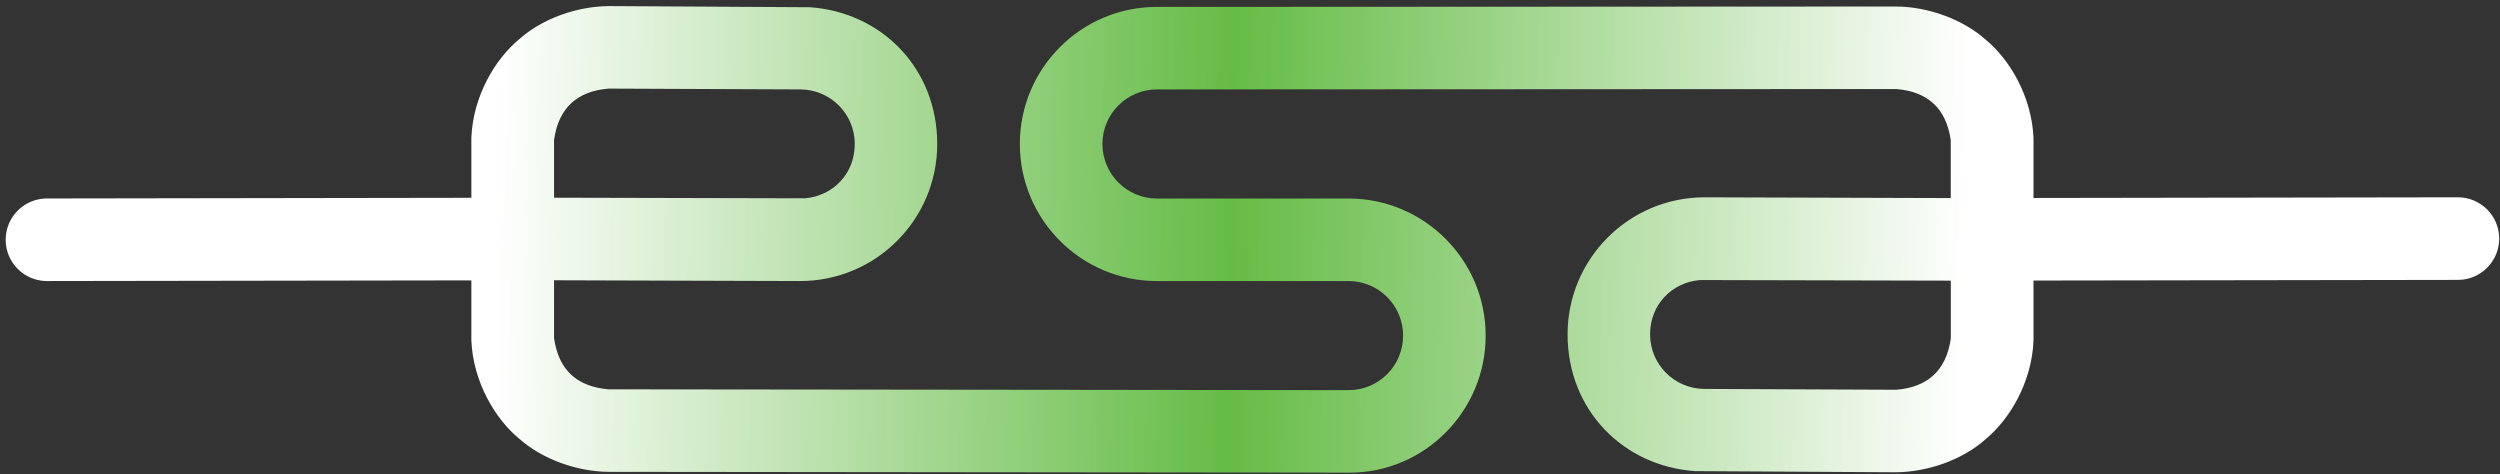 <svg xmlns="http://www.w3.org/2000/svg" width="327" height="62" viewBox="0 0 327 62" fill="none"><rect x="0" y="0" width="327" height="62" fill="#333333" stroke="none"/><g clip-path="url(#clip0_51_2675)"><path fill-rule="evenodd" clip-rule="evenodd" d="M176.504 61.824C186.354 61.831 194.325 53.76 194.325 43.895C194.325 34.031 186.297 25.967 176.396 25.967H151.333C147.394 25.967 144.197 22.777 144.197 18.831C144.197 14.886 147.394 11.696 151.333 11.696L248.038 11.646C252.077 11.984 254.562 14.094 255.159 18.356V25.909L222.967 25.808C213.067 25.808 205.039 33.837 205.039 43.737C205.039 53.637 212.325 60.974 221.714 61.622L247.959 61.773C252.07 61.745 256.621 60.204 259.717 57.446C262.878 54.84 265.758 49.987 265.981 44.579V36.695L321.494 36.609C324.475 36.609 326.894 34.19 326.894 31.209C326.894 28.228 324.475 25.808 321.494 25.808L265.981 25.895V18.047C265.758 12.639 262.878 7.779 259.717 5.18C256.729 2.516 252.164 0.874 248.031 0.853L151.326 0.903C141.425 0.903 133.397 8.931 133.397 18.831C133.397 28.732 141.425 36.76 151.326 36.76H176.389C180.328 36.76 183.525 39.95 183.525 43.895C183.525 47.841 180.357 51.002 176.44 51.031L79.59 50.923C75.551 50.584 73.067 48.475 72.469 44.212V36.659L104.661 36.76C114.561 36.76 122.59 28.732 122.59 18.831C122.59 8.931 115.31 1.594 105.921 0.946L79.677 0.795C75.558 0.824 71.015 2.365 67.919 5.122C64.758 7.729 61.878 12.582 61.655 17.989V25.873L6.141 25.96C3.16 25.96 0.741 28.379 0.741 31.36C0.741 34.341 3.16 36.76 6.141 36.76L61.655 36.673V44.522C61.878 49.929 64.758 54.789 67.919 57.388C70.907 60.053 75.472 61.694 79.605 61.716L176.512 61.824H176.504ZM72.469 25.859V18.299C73.074 14.036 75.558 11.927 79.597 11.588L104.74 11.696C108.65 11.739 111.804 14.915 111.804 18.831C111.804 22.748 108.945 25.614 105.309 25.938L72.477 25.859H72.469ZM255.166 36.709V44.27C254.561 48.532 252.077 50.642 248.038 50.98L222.895 50.872C218.985 50.829 215.832 47.654 215.832 43.737C215.832 39.82 218.69 36.954 222.326 36.63L255.159 36.709H255.166Z" fill="url(#paint0_linear_51_2675)"></path></g><defs><linearGradient id="paint0_linear_51_2675" x1="-62.167" y1="27.342" x2="375.459" y2="34.981" gradientUnits="userSpaceOnUse"><stop stop-color="white"></stop><stop offset="0.29" stop-color="white"></stop><stop offset="0.51" stop-color="#65BC46"></stop><stop offset="0.73" stop-color="white"></stop><stop offset="1" stop-color="white"></stop></linearGradient><clipPath id="clip0_51_2675"><rect width="326.153" height="61.029" fill="white" transform="translate(0.741 0.795)"></rect></clipPath></defs></svg>